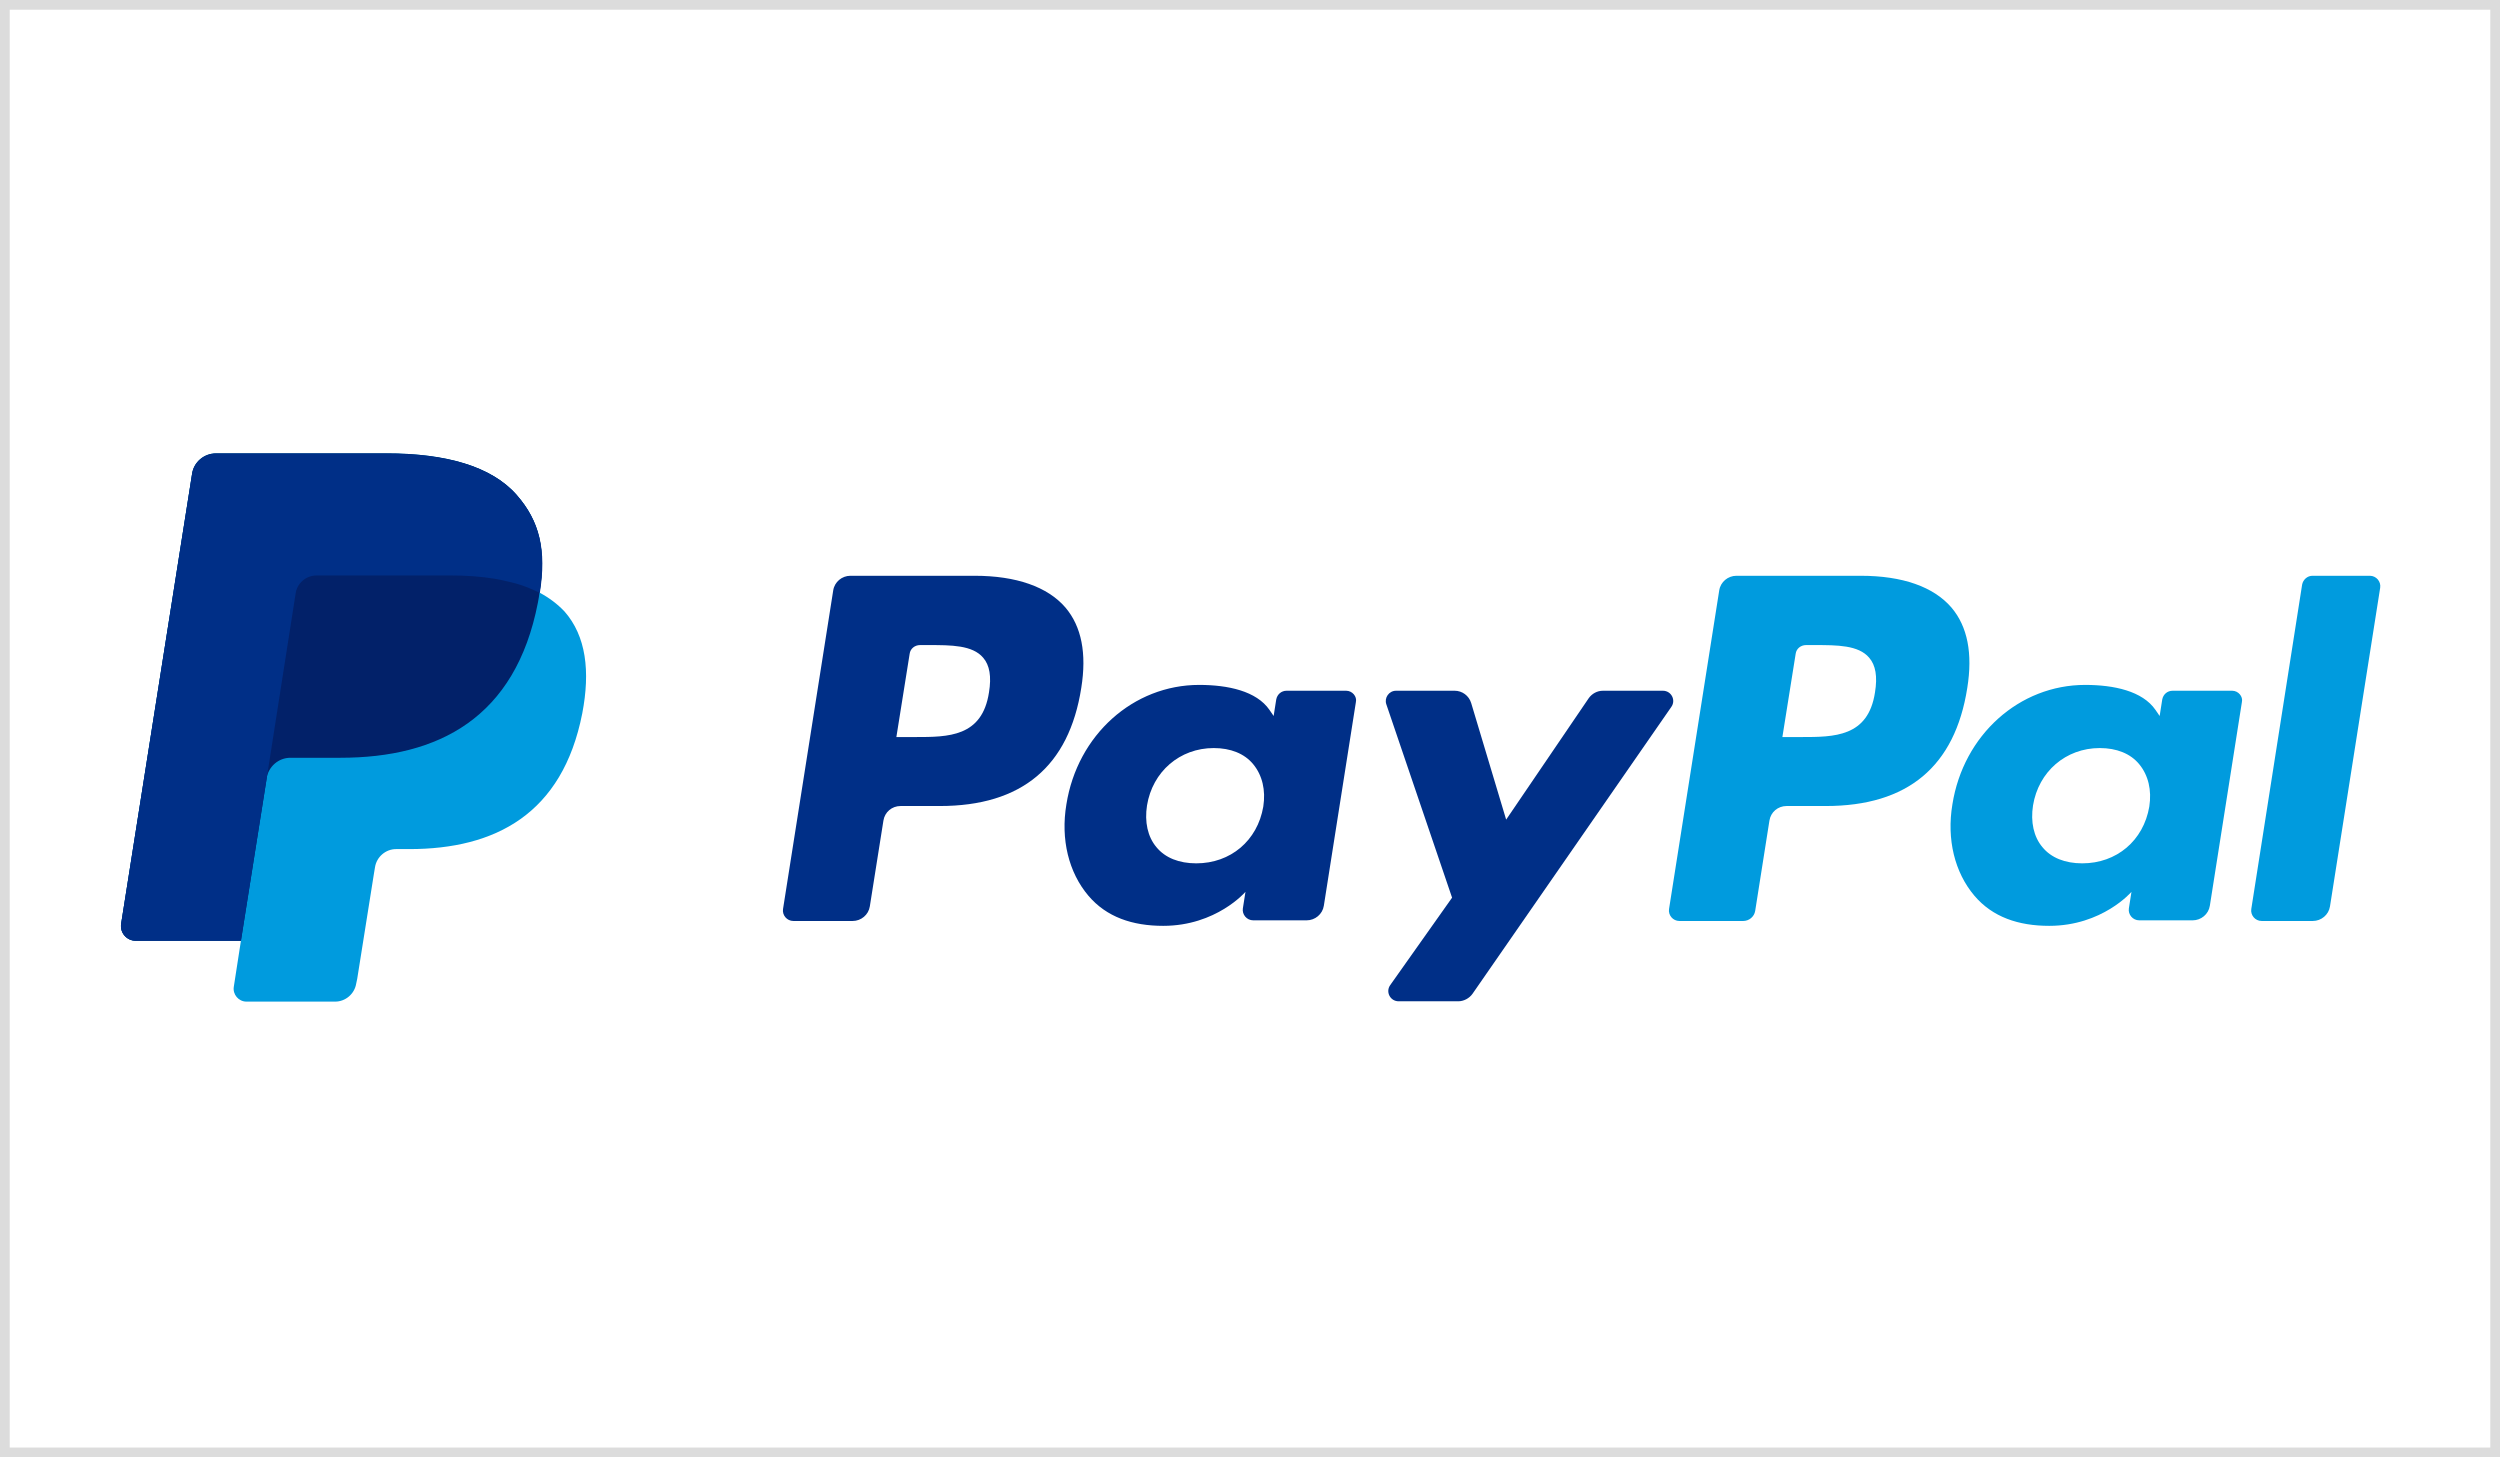 <?xml version="1.0" encoding="utf-8"?>
<!-- Generator: Adobe Illustrator 17.0.0, SVG Export Plug-In . SVG Version: 6.00 Build 0)  -->
<!DOCTYPE svg PUBLIC "-//W3C//DTD SVG 1.1//EN" "http://www.w3.org/Graphics/SVG/1.1/DTD/svg11.dtd">
<svg version="1.1" id="Layer_1" xmlns="http://www.w3.org/2000/svg" xmlns:xlink="http://www.w3.org/1999/xlink" x="0px" y="0px"
	 width="772px" height="450px" viewBox="0 0 772 450" enable-background="new 0 0 772 450" xml:space="preserve">
<rect x="0" y="0" width="772" height="450" fill="#808080" stroke="none"/>
<g>
	<g>
		<rect x="1.5" y="1.5" fill="#FFFFFF" width="769" height="447"/>
		<path fill="#DCDCDC" d="M769,3v444H3V3H769 M772,0H0v450h772V0L772,0z"/>
	</g>
</g>
<g>
	<g>
		<g>
			<g>
				<path fill="#009BDE" d="M574.6,177.8h-38.4c-2.6,0-4.9,1.9-5.3,4.5l-15.5,98.4c-0.3,1.9,1.2,3.7,3.2,3.7h19.7
					c1.8,0,3.4-1.3,3.7-3.1l4.4-27.9c0.4-2.6,2.6-4.5,5.3-4.5h12.1c25.3,0,39.9-12.2,43.7-36.5c1.7-10.6,0.1-18.9-4.9-24.8
					C597.1,181.2,587.5,177.8,574.6,177.8z M579,213.8c-2.1,13.8-12.6,13.8-22.8,13.8h-5.8l4.1-25.7c0.2-1.6,1.6-2.7,3.2-2.7h2.7
					c6.9,0,13.5,0,16.8,3.9C579.2,205.4,579.8,208.9,579,213.8z"/>
				<path fill="#002F87" d="M301,177.8h-38.4c-2.6,0-4.9,1.9-5.3,4.5l-15.5,98.4c-0.3,1.9,1.2,3.7,3.2,3.7h18.3
					c2.6,0,4.9-1.9,5.3-4.5l4.2-26.5c0.4-2.6,2.6-4.5,5.3-4.5h12.1c25.3,0,39.9-12.2,43.7-36.5c1.7-10.6,0.1-18.9-4.9-24.8
					C323.5,181.2,313.8,177.8,301,177.8z M305.4,213.8c-2.1,13.8-12.6,13.8-22.8,13.8h-5.8l4.1-25.7c0.2-1.6,1.6-2.7,3.2-2.7h2.7
					c6.9,0,13.5,0,16.8,3.9C305.6,205.4,306.2,208.9,305.4,213.8z"/>
				<path fill="#002F87" d="M415.7,213.3h-18.4c-1.6,0-2.9,1.1-3.2,2.7l-0.8,5.1l-1.3-1.9c-4-5.8-12.8-7.7-21.7-7.7
					c-20.3,0-37.6,15.4-41,36.9c-1.8,10.8,0.7,21,6.8,28.2c5.6,6.6,13.6,9.3,23.1,9.3c16.4,0,25.4-10.5,25.4-10.5l-0.8,5.1
					c-0.3,1.9,1.2,3.7,3.2,3.7h16.5c2.6,0,4.9-1.9,5.3-4.5l9.9-62.9C419.1,215.1,417.6,213.3,415.7,213.3z M390.1,249.1
					c-1.8,10.5-10.1,17.5-20.7,17.5c-5.3,0-9.6-1.7-12.3-5c-2.7-3.2-3.7-7.8-2.9-12.9c1.7-10.4,10.1-17.7,20.6-17.7
					c5.2,0,9.5,1.7,12.2,5C389.8,239.4,390.9,244,390.1,249.1z"/>
				<path fill="#009BDE" d="M689.3,213.3h-18.4c-1.6,0-2.9,1.1-3.2,2.7l-0.8,5.1l-1.3-1.9c-4-5.8-12.8-7.7-21.7-7.7
					c-20.3,0-37.6,15.4-41,36.9c-1.8,10.8,0.7,21,6.8,28.2c5.6,6.6,13.6,9.3,23.1,9.3c16.4,0,25.4-10.5,25.4-10.5l-0.8,5.1
					c-0.3,1.9,1.2,3.7,3.2,3.7h16.5c2.6,0,4.9-1.9,5.3-4.5l9.9-62.9C692.7,215.1,691.2,213.3,689.3,213.3z M663.7,249.1
					c-1.8,10.5-10.1,17.5-20.7,17.5c-5.3,0-9.6-1.7-12.3-5c-2.7-3.2-3.7-7.8-2.9-12.9c1.7-10.4,10.1-17.7,20.6-17.7
					c5.2,0,9.5,1.7,12.2,5C663.4,239.4,664.5,244,663.7,249.1z"/>
				<path fill="#002F87" d="M513.5,213.3H495c-1.8,0-3.4,0.9-4.4,2.3l-25.5,37.5l-10.8-36c-0.7-2.3-2.8-3.8-5.1-3.8h-18.1
					c-2.2,0-3.7,2.2-3,4.2l20.3,59.7l-19.1,27c-1.5,2.1,0,5,2.6,5h18.4c1.7,0,3.4-0.9,4.4-2.3l61.4-88.6
					C517.6,216.2,516.1,213.3,513.5,213.3z"/>
				<path fill="#009BDE" d="M710.9,180.5l-15.7,100.2c-0.3,1.9,1.2,3.7,3.2,3.7h15.8c2.6,0,4.9-1.9,5.3-4.5l15.5-98.4
					c0.3-1.9-1.2-3.7-3.2-3.7h-17.7C712.5,177.8,711.2,179,710.9,180.5z"/>
			</g>
		</g>
	</g>
</g>
<g>
	<path fill="#009BDE" d="M166.6,183c2.1-13.2,0-22.1-7.1-30.2c-7.8-8.9-22-12.8-40.1-12.8H66.7c-3.7,0-6.9,2.7-7.4,6.4L37.4,285.3
		c-0.4,2.7,1.7,5.2,4.5,5.2h32.5l-2.2,14.2c-0.4,2.4,1.5,4.6,3.9,4.6h27.4c3.2,0,6-2.4,6.5-5.6l0.3-1.4l5.2-32.7l0.3-1.8
		c0.5-3.2,3.3-5.6,6.5-5.6h4.1c26.5,0,47.3-10.8,53.4-41.9c2.5-13,1.2-23.9-5.5-31.5C172.1,186.5,169.6,184.6,166.6,183L166.6,183"
		/>
	<path fill="#022169" d="M166.6,183c2.1-13.2,0-22.1-7.1-30.2c-7.8-8.9-22-12.8-40.1-12.8H66.7c-3.7,0-6.9,2.7-7.4,6.4L37.4,285.3
		c-0.4,2.7,1.7,5.2,4.5,5.2h32.5l8.2-51.7l-0.3,1.6c0.6-3.7,3.7-6.4,7.4-6.4h15.4c30.3,0,54.1-12.3,61-47.9
		C166.3,185,166.5,184,166.6,183"/>
	<path fill="#002F87" d="M91.3,183.2c0.3-2.2,1.8-4,3.7-4.9c0.9-0.4,1.8-0.6,2.8-0.6H139c4.9,0,9.4,0.3,13.6,1
		c1.2,0.2,2.3,0.4,3.5,0.7s2.2,0.5,3.3,0.8c0.5,0.2,1,0.3,1.6,0.5c2,0.7,3.9,1.5,5.7,2.4c2.1-13.2,0-22.1-7.1-30.2
		c-7.8-8.9-22-12.8-40.1-12.8H66.7c-3.7,0-6.9,2.7-7.4,6.4L37.4,285.3c-0.4,2.7,1.7,5.2,4.5,5.2h32.5l8.2-51.7L91.3,183.2z"/>
</g>
</svg>
